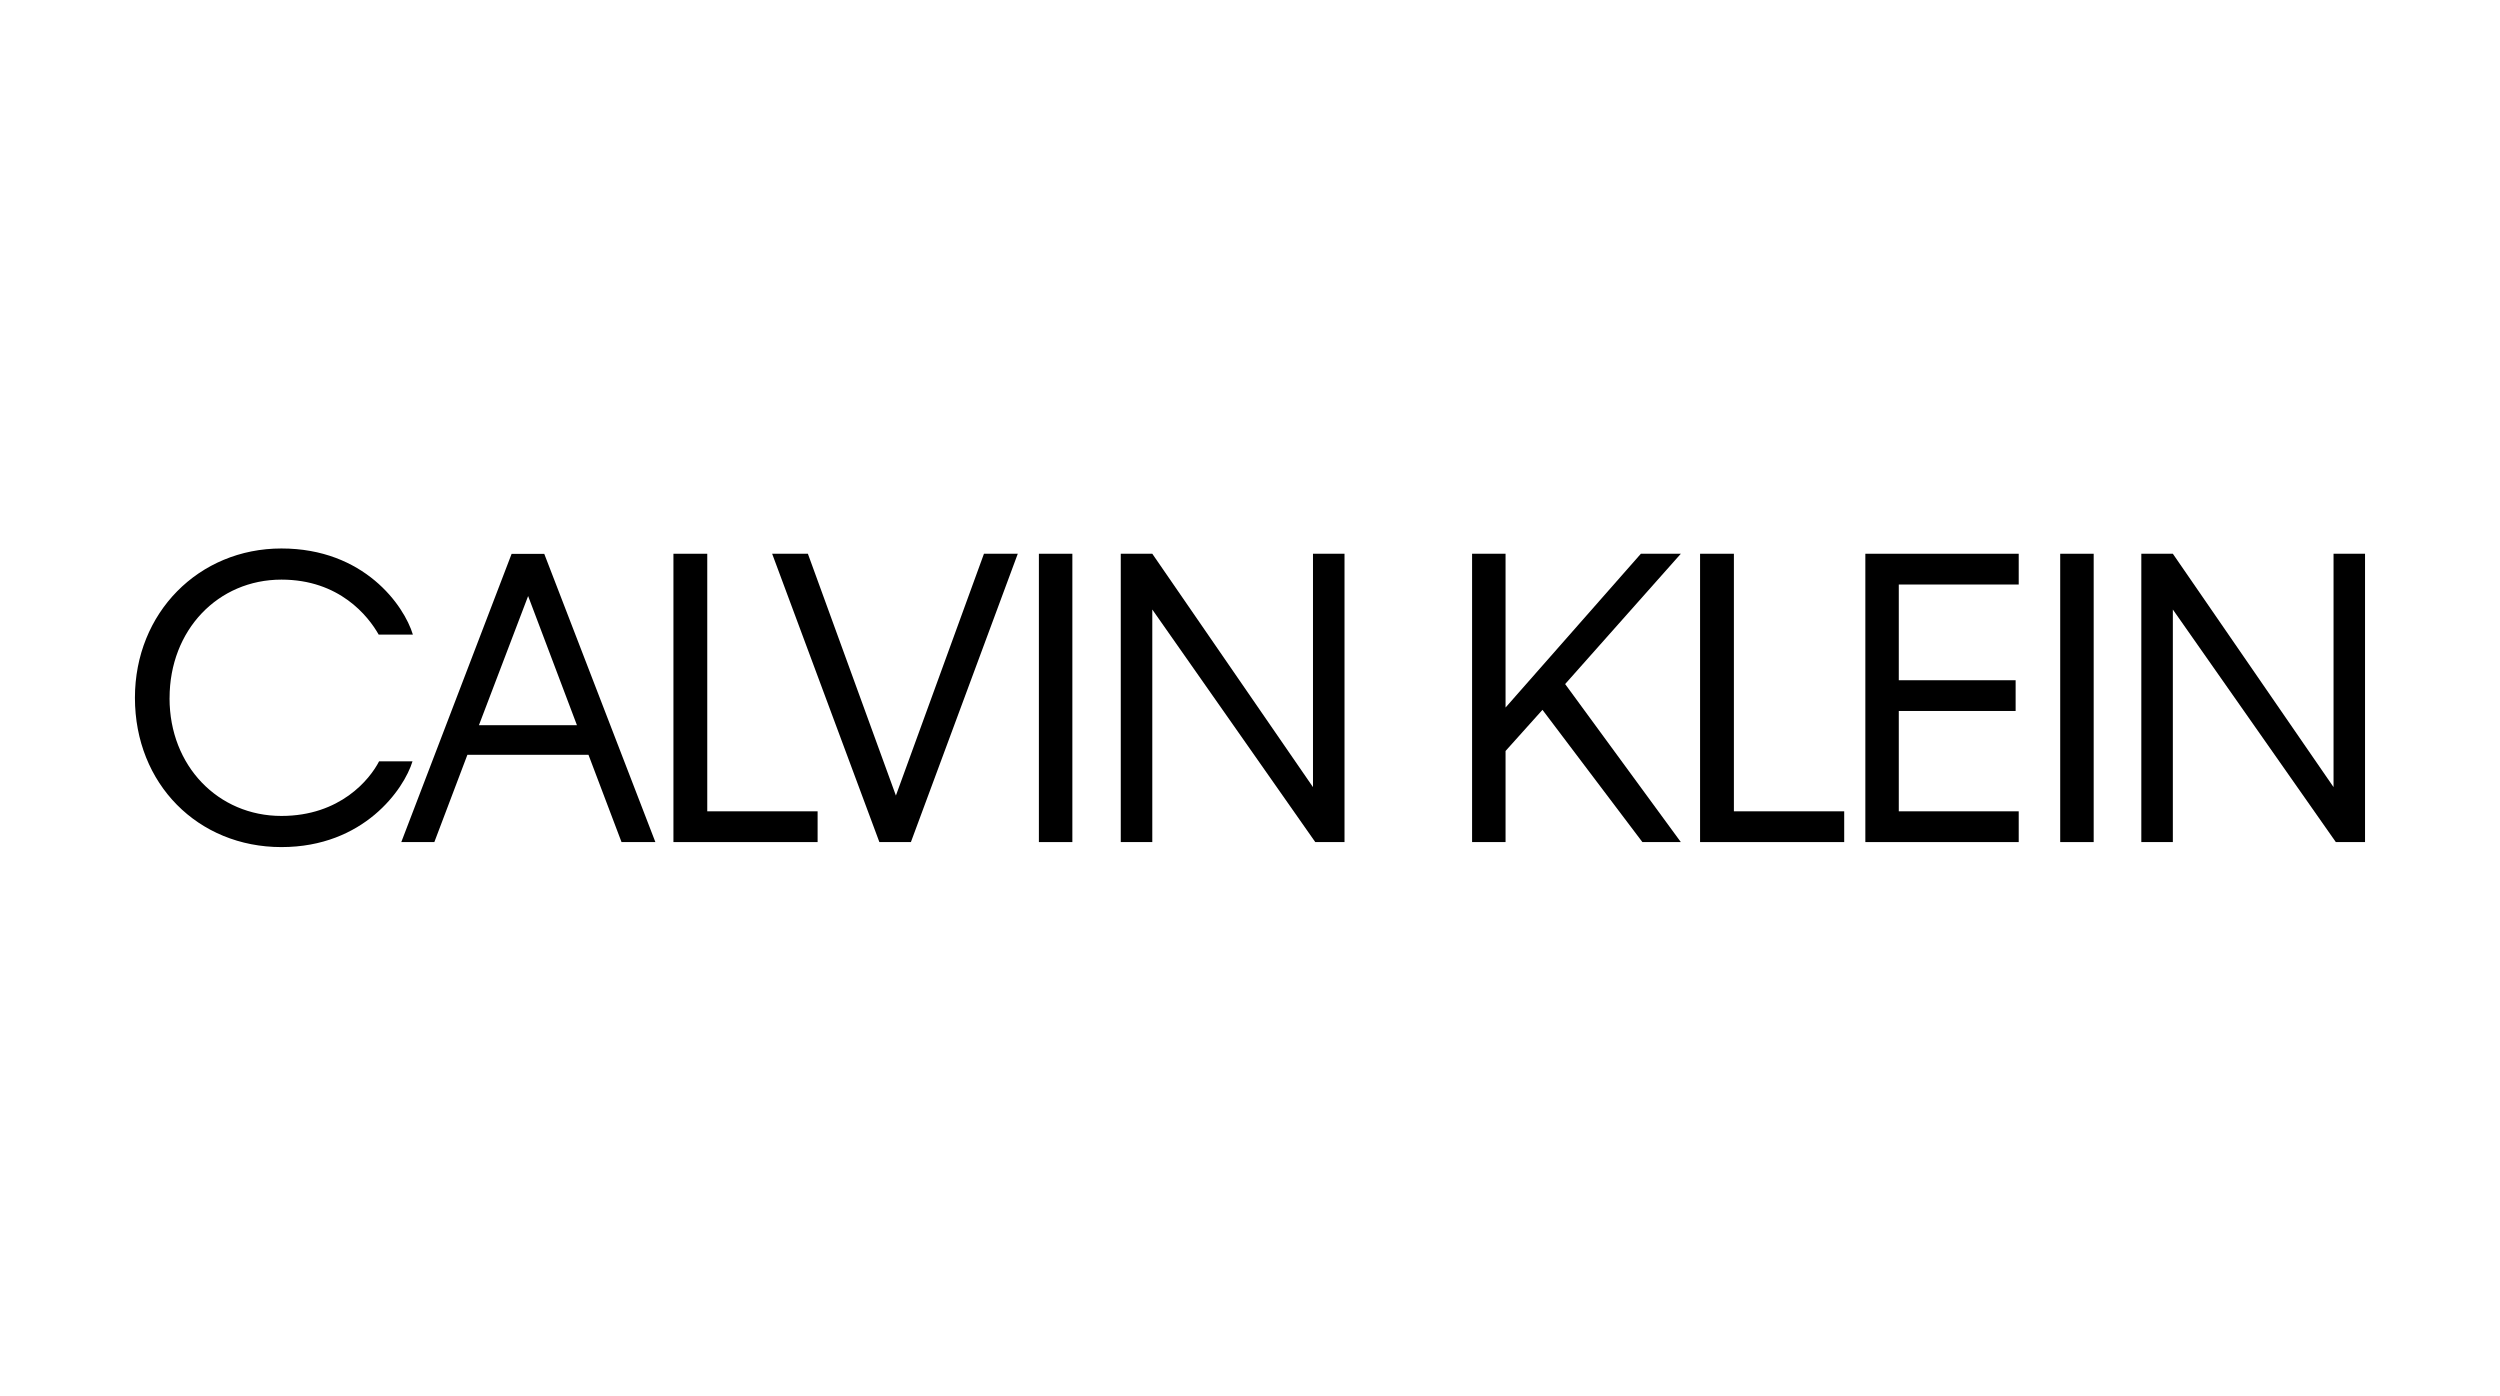 <svg id="Layer_1" data-name="Layer 1" xmlns="http://www.w3.org/2000/svg" viewBox="0 0 720 402"><title>calvin</title><path d="M48.83,201.11c0,19.48,14,33.88,32.22,33.88,16.93,0,25.46-10.52,28.12-15.72h9.63c-2.44,8-14,24.69-37.75,24.69-24,0-42.19-18.16-42.19-43,0-24.47,18.38-43,42.19-43s35.31,16.39,37.86,24.8h-9.85c-3-5.31-11.3-15.83-28-15.83-18.27,0-32.22,14.51-32.22,34.1Z"/><path d="M166.16,208.86l-14.06-37.2-14.17,37.2Zm3.33,8.52H134.61l-9.52,25.14h-9.52l31.77-83h9.41l32,83H179l-9.52-25.14Z"/><polygon points="235.47 242.52 193.95 242.52 193.95 159.48 203.69 159.48 203.69 233.66 235.47 233.66 235.47 242.52 235.47 242.52"/><polygon points="262.34 242.52 253.26 242.52 222.38 159.48 232.67 159.48 258.02 229.12 283.38 159.48 293.12 159.48 262.34 242.52 262.34 242.52"/><polygon points="308.84 242.52 299.2 242.52 299.2 159.48 308.84 159.48 308.84 242.52 308.84 242.52"/><polygon points="331.86 175.54 331.86 242.52 322.78 242.52 322.78 159.48 331.86 159.48 378.14 226.69 378.14 159.48 387.22 159.48 387.22 242.52 378.8 242.52 331.86 175.54 331.86 175.54"/><polygon points="444.23 204.43 433.6 216.28 433.6 242.52 423.96 242.52 423.96 159.48 433.6 159.48 433.6 203.77 472.57 159.48 484.08 159.48 450.76 197.01 484.08 242.52 473.01 242.52 444.23 204.43 444.23 204.43"/><polygon points="531.13 242.52 489.62 242.52 489.62 159.48 499.36 159.48 499.36 233.66 531.13 233.66 531.13 242.52 531.13 242.52"/><polygon points="537.22 159.48 581.39 159.48 581.39 168.34 546.85 168.34 546.85 195.91 580.5 195.91 580.5 204.76 546.85 204.76 546.85 233.66 581.39 233.66 581.39 242.52 537.22 242.52 537.22 159.48 537.22 159.48"/><polygon points="602.98 242.52 593.34 242.52 593.34 159.48 602.98 159.48 602.98 242.52 602.98 242.52"/><polygon points="625.78 175.54 625.78 242.52 616.7 242.52 616.7 159.48 625.78 159.48 672.06 226.69 672.06 159.48 681.13 159.48 681.13 242.52 672.72 242.52 625.78 175.54 625.78 175.54"/></svg>